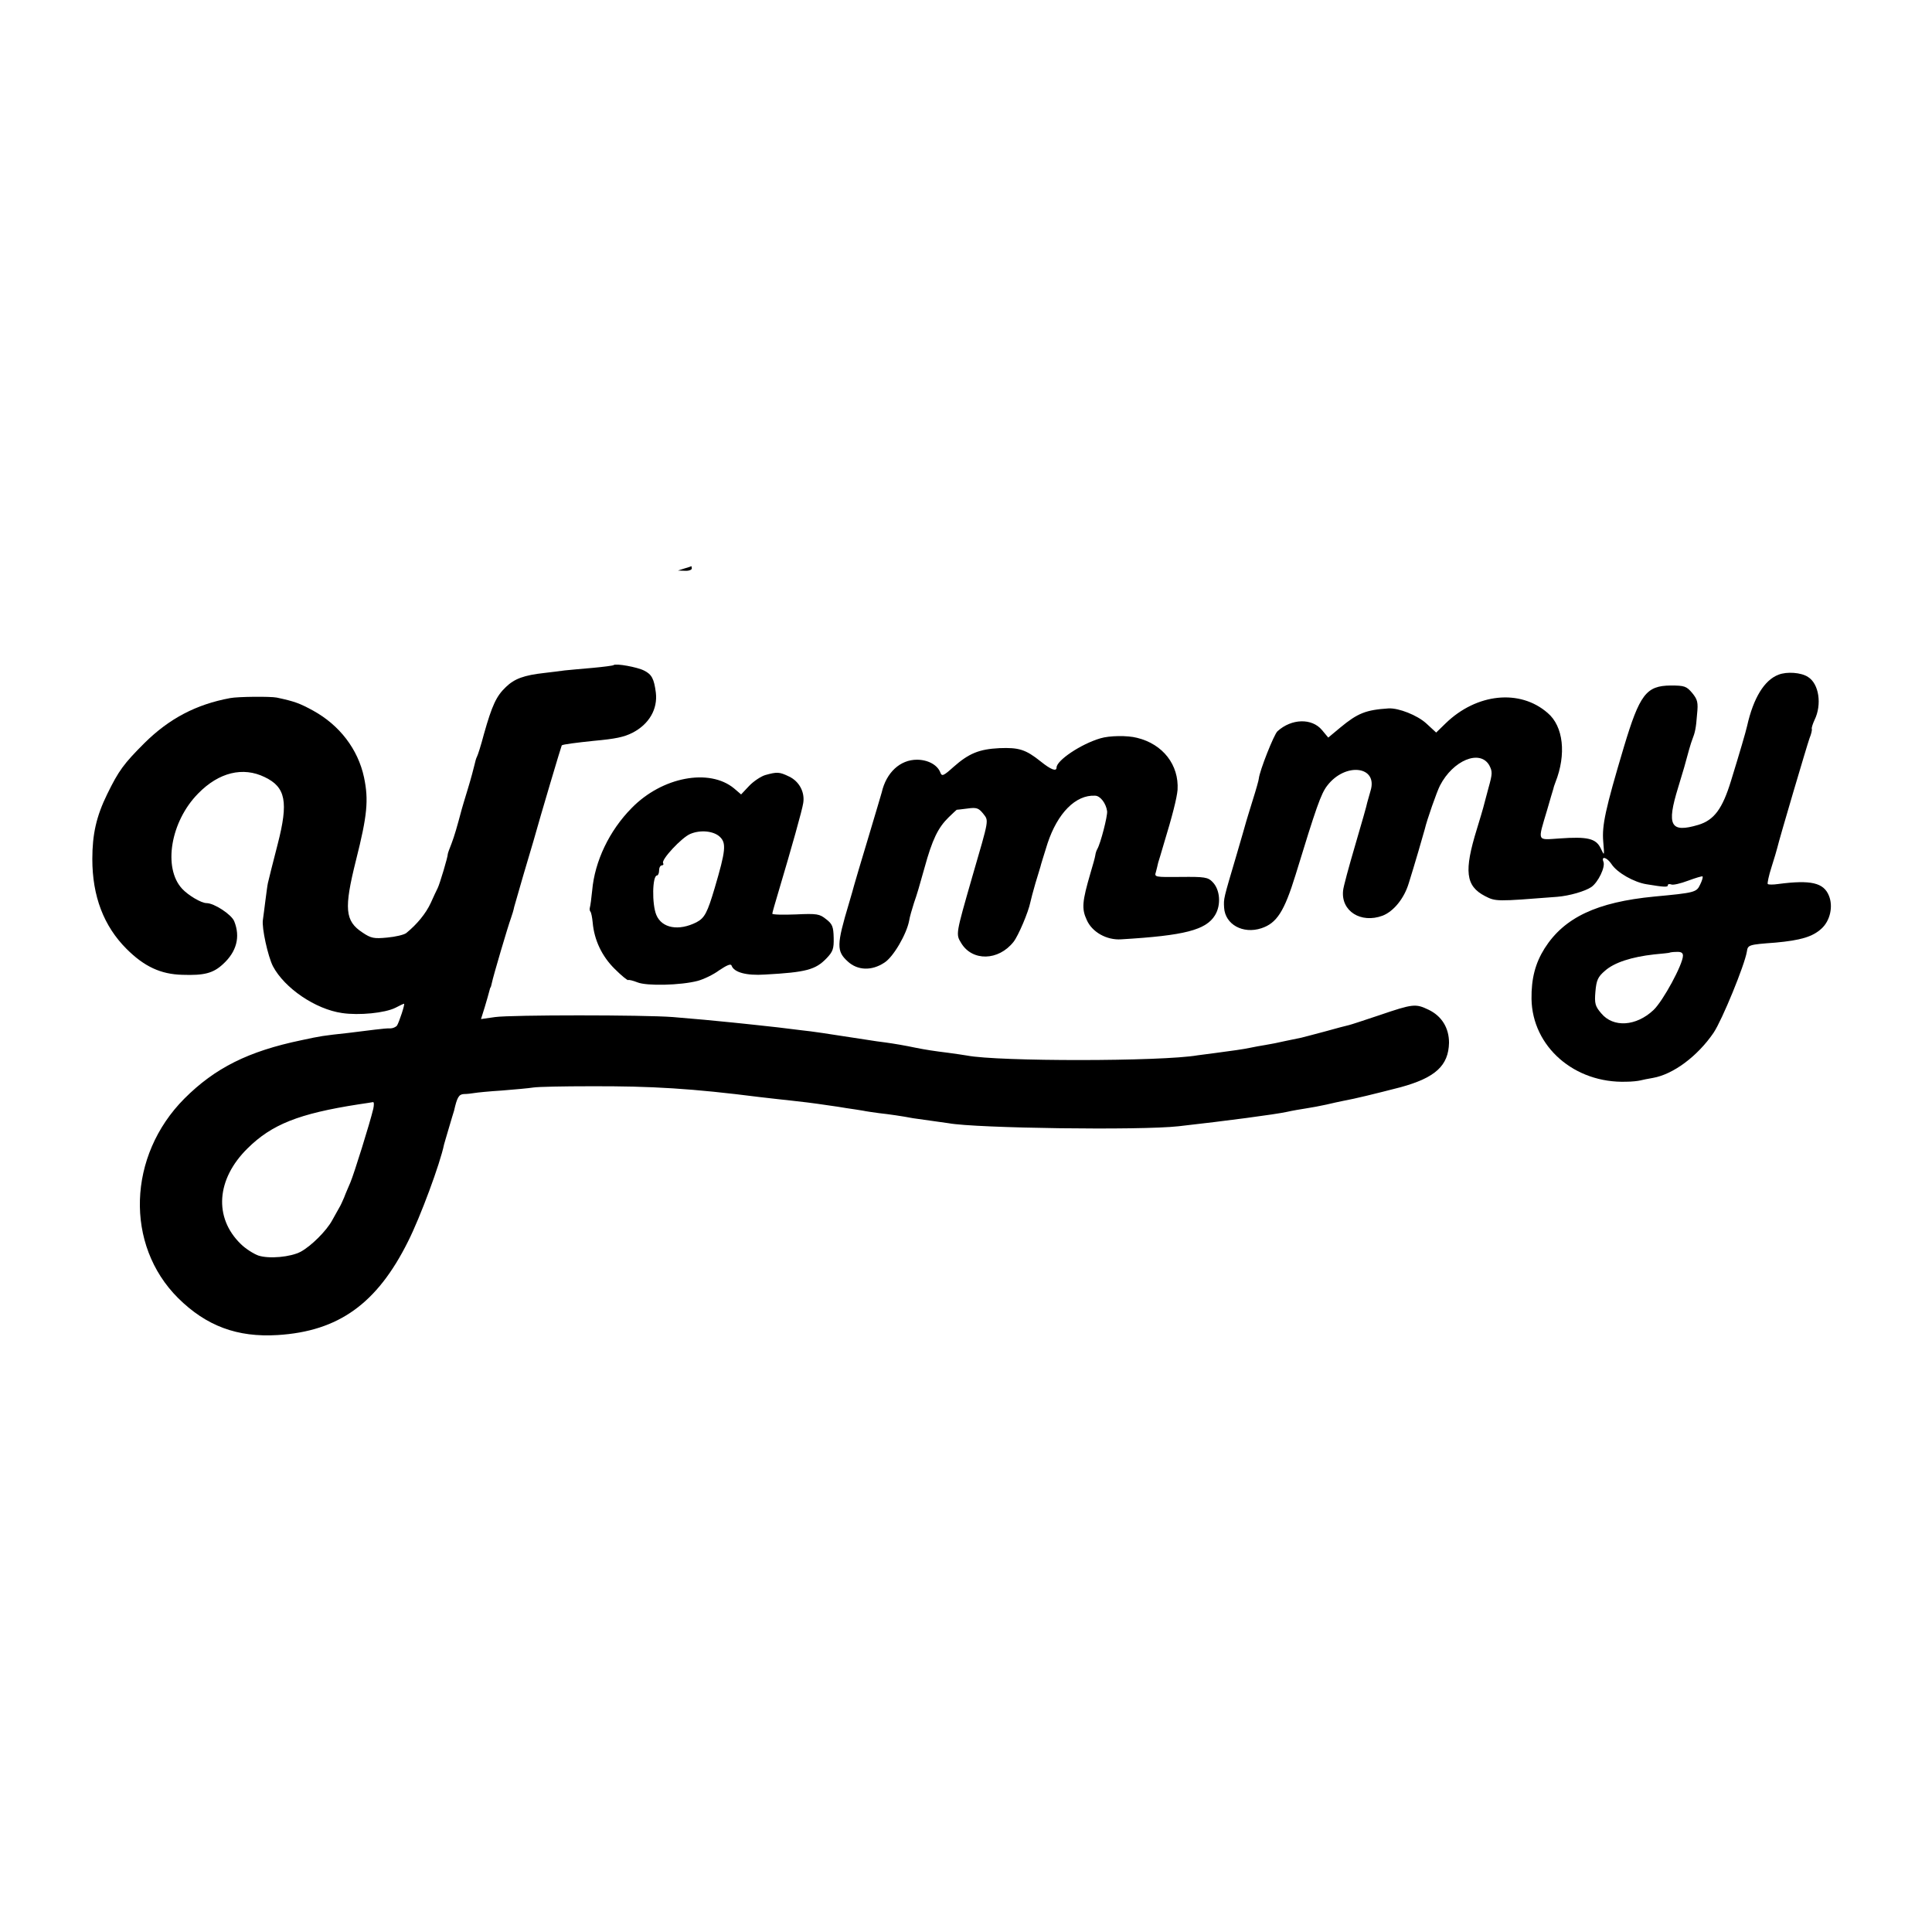 <?xml version="1.0" standalone="no"?>
<!DOCTYPE svg PUBLIC "-//W3C//DTD SVG 20010904//EN"
 "http://www.w3.org/TR/2001/REC-SVG-20010904/DTD/svg10.dtd">
<svg version="1.0" xmlns="http://www.w3.org/2000/svg"
 width="768pt" height="768pt" viewBox="0 0 768 768"
 preserveAspectRatio="xMidYMid meet">
<g transform="translate(0,768) scale(0.1,-0.1)"
fill="#000000" stroke="none">
<path d="M2720 5420 l-25 -8 28 -1 c15 -1 27 4 27 9 0 6 -1 10 -2 9 -2 -1 -14
-5 -28 -9z"/>
<path d="M2439 5036 c-2 -2 -40 -7 -84 -11 -44 -4 -93 -8 -110 -10 -16 -2 -52
-7 -80 -10 -82 -9 -120 -23 -154 -56 -38 -36 -55 -73 -87 -186 -12 -46 -25
-86 -28 -91 -3 -5 -7 -19 -10 -33 -3 -13 -14 -55 -26 -94 -12 -38 -22 -74 -24
-80 -20 -75 -29 -106 -41 -138 -8 -20 -15 -39 -15 -42 1 -9 -32 -119 -40 -135
-4 -8 -17 -35 -28 -60 -19 -41 -54 -84 -97 -119 -9 -7 -43 -15 -76 -18 -52 -5
-64 -3 -98 20 -70 46 -74 95 -26 287 45 178 51 240 32 330 -24 112 -97 207
-202 265 -53 29 -74 37 -145 52 -25 5 -153 4 -185 -2 -135 -25 -242 -81 -341
-179 -82 -82 -102 -109 -148 -203 -43 -88 -59 -159 -59 -258 0 -147 45 -266
136 -357 70 -70 136 -101 222 -103 86 -3 122 6 161 42 55 50 70 109 45 171
-11 27 -80 72 -110 72 -21 0 -73 31 -97 57 -77 83 -46 268 64 379 82 84 178
107 264 65 84 -40 95 -99 52 -266 -24 -95 -31 -120 -39 -155 -2 -8 -6 -40 -10
-70 -4 -30 -8 -65 -10 -77 -5 -31 20 -145 40 -184 46 -87 169 -171 275 -186
67 -10 170 0 212 21 17 9 32 16 34 16 5 0 -20 -75 -28 -87 -5 -6 -17 -11 -26
-11 -9 1 -37 -2 -62 -5 -25 -3 -72 -9 -105 -13 -101 -11 -108 -12 -187 -29
-211 -44 -343 -110 -465 -232 -226 -227 -237 -582 -25 -793 112 -111 235 -157
396 -147 242 15 395 125 518 372 49 97 128 311 143 385 1 3 9 32 19 65 10 33
19 65 21 70 12 53 19 65 39 66 11 0 30 2 41 4 11 2 61 7 110 10 50 4 106 9
125 12 19 3 121 5 225 5 247 1 407 -9 675 -43 41 -5 98 -11 125 -14 45 -5 74
-8 155 -20 14 -2 43 -6 65 -10 23 -3 52 -8 65 -10 14 -3 43 -7 65 -10 37 -4
93 -12 134 -20 9 -1 41 -6 71 -10 30 -4 62 -9 71 -10 108 -20 763 -29 914 -12
188 21 384 47 430 57 22 5 57 11 77 14 21 3 57 10 80 15 24 6 54 12 68 15 49
9 122 27 227 54 139 38 191 86 193 177 0 59 -29 106 -81 131 -52 25 -62 24
-197 -22 -57 -19 -111 -37 -120 -39 -9 -2 -52 -13 -94 -25 -43 -11 -85 -23
-95 -25 -10 -2 -38 -8 -63 -13 -25 -6 -61 -13 -80 -16 -19 -3 -46 -8 -60 -11
-28 -6 -72 -12 -140 -21 -25 -3 -56 -7 -69 -9 -143 -25 -794 -25 -917 -1 -12
2 -45 7 -75 11 -57 7 -89 12 -129 20 -43 9 -84 16 -120 21 -19 2 -51 7 -70 10
-174 27 -221 34 -260 38 -78 10 -123 15 -180 21 -30 3 -73 8 -95 10 -66 7
-155 15 -240 22 -118 9 -641 9 -707 0 l-56 -8 15 48 c8 26 16 55 18 63 2 8 4
15 5 15 1 0 3 8 5 17 5 26 65 229 76 258 5 14 11 34 13 45 3 11 19 67 36 125
17 58 35 119 40 135 31 111 111 379 113 382 4 4 60 11 127 18 88 8 120 15 154
32 66 34 101 94 93 160 -7 54 -16 72 -46 87 -26 14 -114 30 -122 22z m-955
-1763 c-14 -59 -77 -260 -91 -293 -8 -19 -20 -46 -25 -60 -6 -14 -14 -32 -19
-40 -5 -8 -17 -31 -28 -50 -23 -43 -85 -104 -126 -126 -40 -21 -125 -29 -168
-15 -19 7 -51 27 -70 46 -108 105 -97 258 27 380 96 95 203 138 441 175 28 4
53 8 58 9 4 0 4 -11 1 -26z"/>
<path d="M7070 4998 c-56 -21 -100 -92 -125 -204 -6 -26 -28 -101 -64 -218
-34 -111 -67 -156 -130 -175 -111 -33 -127 -3 -80 149 12 41 23 77 24 80 15
56 27 98 32 110 11 28 15 45 19 100 5 48 2 59 -19 85 -23 27 -30 30 -86 30
-97 -1 -123 -35 -186 -245 -74 -248 -87 -311 -82 -374 5 -60 5 -60 -10 -28
-19 39 -52 47 -164 39 -91 -6 -87 -15 -49 113 12 41 23 80 25 85 1 6 5 17 8
25 44 111 32 223 -31 276 -110 96 -282 78 -405 -41 l-38 -37 -39 36 c-36 33
-110 62 -150 60 -91 -6 -123 -19 -192 -76 l-48 -40 -25 30 c-40 48 -121 46
-177 -5 -14 -13 -71 -157 -74 -188 0 -5 -11 -44 -24 -85 -13 -41 -24 -79 -26
-85 -1 -5 -19 -66 -39 -135 -52 -176 -51 -171 -49 -208 4 -67 75 -106 148 -82
61 20 91 66 136 212 82 268 101 323 126 355 72 94 203 78 172 -21 -5 -17 -11
-38 -13 -46 -1 -8 -23 -85 -48 -170 -25 -85 -47 -166 -48 -180 -9 -82 71 -132
157 -100 44 17 86 69 104 129 20 63 62 207 64 216 8 35 48 149 60 172 52 101
159 145 196 81 13 -25 13 -33 -3 -90 -9 -35 -19 -70 -21 -79 -2 -9 -14 -47
-25 -84 -52 -168 -45 -227 32 -267 43 -22 44 -22 287 -3 49 4 111 22 136 39
27 19 56 79 48 100 -10 25 14 18 32 -9 22 -34 89 -72 139 -80 72 -12 85 -12
85 -4 0 5 6 6 14 3 7 -3 37 4 66 15 30 11 56 19 58 17 2 -3 -2 -17 -10 -33
-14 -30 -21 -32 -182 -47 -228 -22 -358 -83 -436 -206 -37 -59 -53 -120 -52
-201 3 -189 170 -336 377 -329 22 0 47 3 55 5 8 2 31 7 50 10 81 14 178 86
242 180 34 51 123 268 132 322 4 27 6 28 114 36 99 9 147 23 182 55 35 31 48
89 30 132 -21 51 -71 63 -201 46 -20 -3 -39 -3 -42 0 -2 3 4 33 15 67 11 34
21 69 23 77 8 35 118 407 128 435 7 17 11 34 9 38 -1 4 4 20 11 35 30 61 18
144 -26 171 -27 18 -84 22 -117 9z m-380 -1117 c0 -34 -79 -180 -117 -216 -69
-65 -160 -71 -208 -13 -24 28 -27 39 -23 86 4 46 10 59 38 83 37 33 106 55
195 65 33 3 61 6 62 7 1 1 13 3 27 3 18 1 26 -3 26 -15z"/>
<path d="M4374 4745 c-78 -23 -174 -88 -174 -116 0 -17 -22 -9 -63 24 -60 48
-87 56 -164 53 -81 -4 -122 -21 -183 -75 -40 -36 -46 -38 -52 -22 -11 30 -49
51 -93 51 -67 0 -122 -51 -140 -130 -2 -8 -27 -91 -55 -185 -28 -93 -53 -177
-55 -185 -2 -8 -11 -40 -20 -70 -50 -167 -50 -191 -5 -232 39 -36 95 -38 145
-5 36 22 89 114 99 167 2 14 11 45 19 70 13 37 21 65 42 140 31 113 54 160 96
201 16 16 31 29 32 30 1 0 21 2 43 5 36 5 44 2 62 -20 23 -30 25 -17 -43 -251
-66 -230 -66 -228 -44 -264 44 -73 148 -71 208 5 19 24 59 118 67 158 2 10 11
44 20 75 10 31 18 61 20 66 1 6 14 47 28 92 40 121 112 194 189 190 21 0 44
-31 48 -62 2 -19 -26 -128 -39 -150 -3 -5 -7 -16 -8 -25 -1 -8 -10 -40 -19
-70 -33 -113 -36 -142 -15 -187 21 -48 79 -81 137 -77 252 15 337 37 373 96
25 41 20 102 -10 132 -18 19 -32 21 -126 20 -103 -1 -106 -1 -99 20 3 11 7 28
9 37 3 8 12 40 21 70 36 118 53 186 56 219 6 99 -58 182 -161 207 -38 10 -110
9 -146 -2z"/>
<path d="M3042 4599 c-17 -5 -47 -25 -64 -43 l-32 -34 -28 24 c-98 81 -286 46
-407 -78 -89 -90 -147 -212 -157 -328 -3 -30 -7 -60 -9 -67 -2 -6 -1 -14 2
-17 3 -3 7 -22 9 -43 6 -70 37 -135 88 -185 27 -27 51 -46 53 -44 3 2 19 -2
37 -9 36 -15 172 -12 240 6 22 6 61 24 85 42 30 20 46 27 49 19 9 -27 58 -41
133 -36 164 9 201 19 245 65 25 26 29 38 28 81 -1 44 -5 55 -30 74 -26 21 -36
23 -121 19 -51 -2 -93 -1 -93 3 0 4 12 45 26 92 50 168 93 320 97 348 7 43
-16 86 -56 105 -39 19 -48 19 -95 6z m-181 -245 c27 -25 24 -55 -20 -204 -29
-98 -40 -119 -72 -136 -71 -36 -138 -24 -160 29 -18 43 -16 157 3 157 4 0 8 9
8 20 0 11 5 20 11 20 5 0 8 4 5 9 -9 13 74 102 108 116 40 17 92 12 117 -11z"/>
</g>
</svg>
